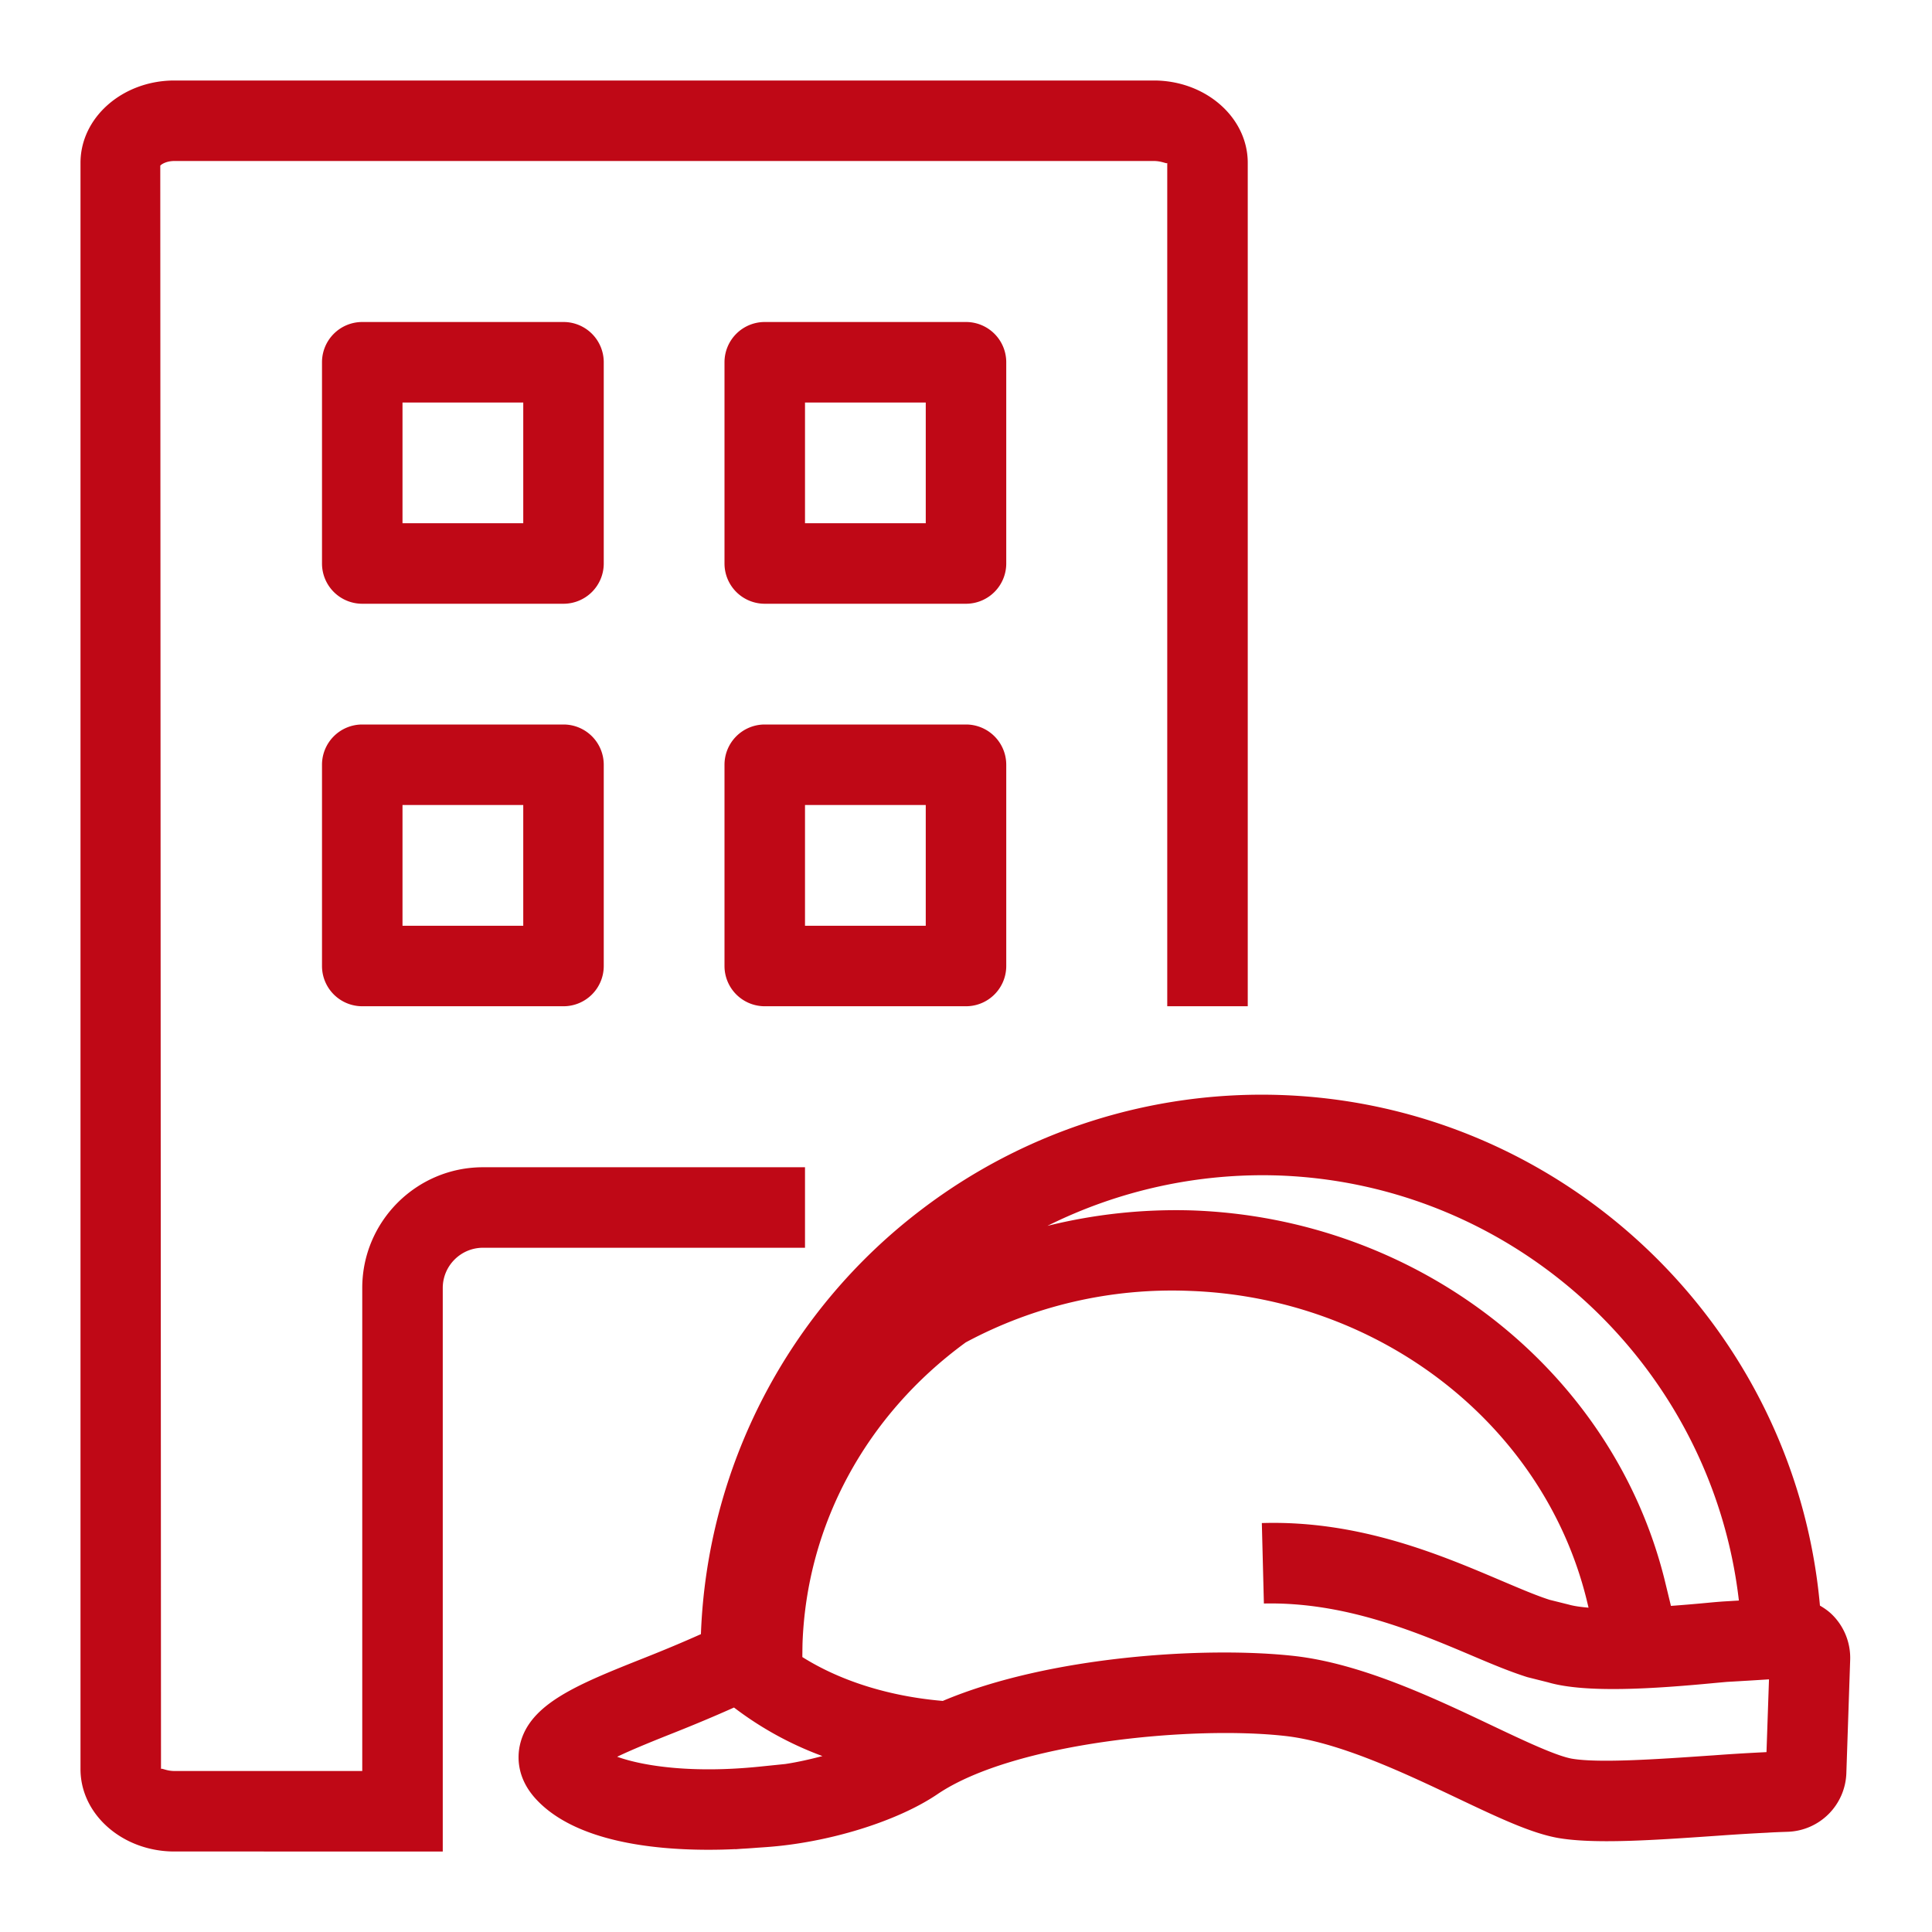 <svg xmlns="http://www.w3.org/2000/svg" viewBox="0 0 48 48"><path fill="#BF0816" fill-rule="evenodd" d="M43.95 41.723c-.309.02-.664.042-1.045.063l-.266.024c-1.541.148-3.242.261-4.179-.013l-.51-.128c-.442-.139-.893-.329-1.401-.545-1.402-.594-3.159-1.329-5.148-1.285l-.051-1.999c2.441-.075 4.484.809 5.98 1.444.444.188.836.356 1.17.463l.485.121c.105.03.264.056.482.074l-.051-.211c-1.08-4.348-5.145-7.501-9.883-7.66a10.831 10.831 0 0 0-5.539 1.28c-2.479 1.808-3.955 4.535-4.056 7.491a31.77 31.77 0 0 0-.004.327c.952.599 2.169.978 3.489 1.09 2.652-1.121 6.552-1.358 8.72-1.118 1.669.185 3.466 1.037 4.91 1.722.788.374 1.602.76 2.001.831.66.113 2.116.014 3.399-.075l.137-.009c.408-.031.814-.055 1.201-.074l.097-.005.062-1.808Zm-24.437 2.103c.31-.047.618-.118.92-.197a8.407 8.407 0 0 1-2.197-1.206c-.487.218-.983.425-1.473.62-.435.173-1.007.4-1.43.603.683.244 1.903.41 3.514.248l.666-.068Zm12.233-14.622a11.996 11.996 0 0 0-5.723 1.252 13.276 13.276 0 0 1 3.577-.384c5.627.189 10.462 3.965 11.758 9.183l.156.643c.284-.021.588-.046.935-.079a14.5 14.5 0 0 1 .352-.03l.401-.024c-.669-5.799-5.524-10.361-11.456-10.561Zm14.221 12.038-.095 2.816a1.508 1.508 0 0 1-1.451 1.452c-.227.008-.37.013-.514.023-.392.019-.78.043-1.176.071l-.14.01c-1.534.106-2.979.205-3.88.05-.671-.119-1.485-.505-2.515-.994-1.309-.621-2.937-1.393-4.272-1.541-2.327-.26-6.739.167-8.629 1.444-1.002.681-2.722 1.212-4.276 1.319l-.231.016a12.36 12.36 0 0 1-.372.025l-.148.011-.001-.003c-.203.01-.428.016-.668.016-1.406 0-3.306-.213-4.272-1.247-.501-.535-.472-1.079-.41-1.355.23-1.027 1.436-1.507 3.107-2.171.469-.186.939-.382 1.39-.584a13.888 13.888 0 0 1 5.495-10.56 13.943 13.943 0 0 1 8.903-2.835c7.047.238 12.784 5.748 13.404 12.686.105.061.205.13.294.216.305.295.472.709.457 1.135ZM20 23h3v-3h-3v3Zm5-4v5a1 1 0 0 1-1 1h-5a1 1 0 0 1-1-1v-5a1 1 0 0 1 1-1h5a1 1 0 0 1 1 1Zm-15 4h3v-3h-3v3Zm5-4v5a1 1 0 0 1-1 1H9a1 1 0 0 1-1-1v-5a1 1 0 0 1 1-1h5a1 1 0 0 1 1 1Zm5-6h3v-3h-3v3Zm5 1a1 1 0 0 1-1 1h-5a1 1 0 0 1-1-1V9a1 1 0 0 1 1-1h5a1 1 0 0 1 1 1v5Zm-15-1h3v-3h-3v3Zm5 1a1 1 0 0 1-1 1H9a1 1 0 0 1-1-1V9a1 1 0 0 1 1-1h5a1 1 0 0 1 1 1v5Zm5 17h-8c-.552 0-1 .449-1 1v14H4.333C3.047 46 2 45.082 2 43.955V4.045C2 2.917 3.047 2 4.333 2h24.334C29.953 2 31 2.917 31 4.045V25h-2V4.045c-.006.038-.126-.045-.333-.045H4.333c-.205 0-.328.085-.351.116L4 43.955c.004-.041.125.045.333.045H9V32c0-1.654 1.346-3 3-3h8v2Z"/></svg>